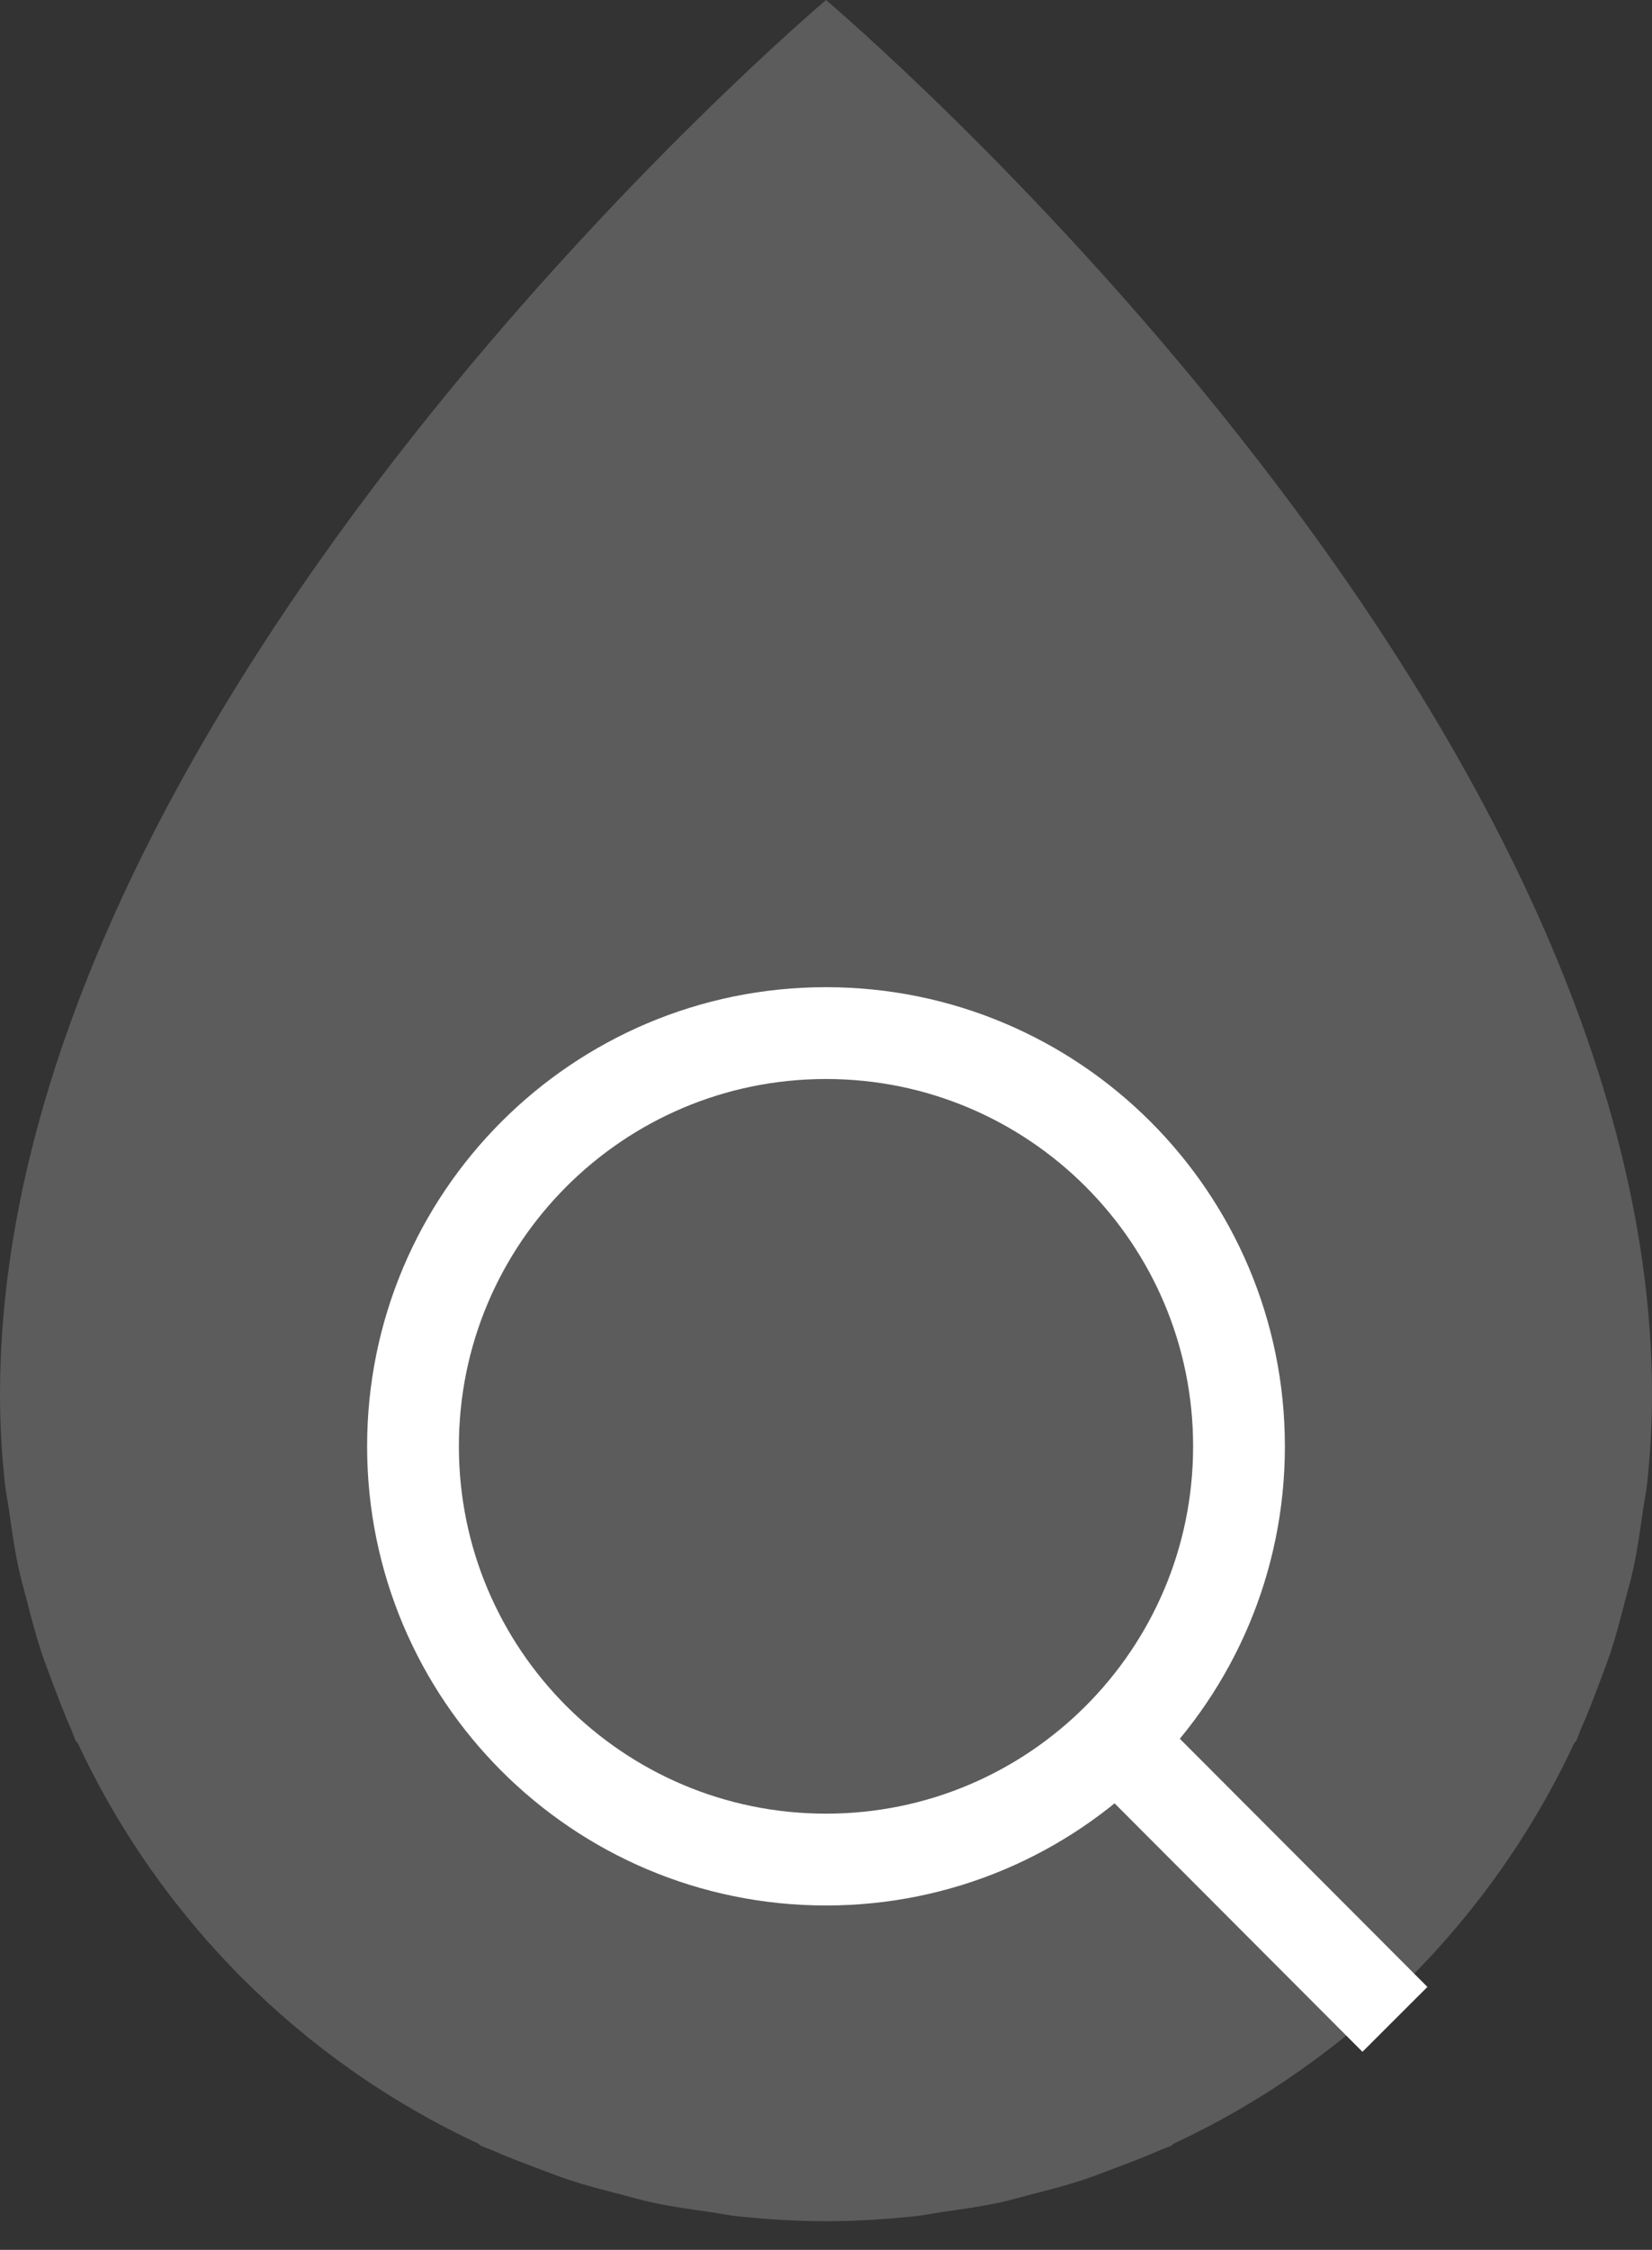<?xml version="1.0" encoding="UTF-8"?>
<svg width="36px" height="49px" viewBox="0 0 36 49" version="1.1" xmlns="http://www.w3.org/2000/svg" xmlns:xlink="http://www.w3.org/1999/xlink">
    <rect x="0" y="0" width="36" height="49" fill="#333333" stroke="none"/>
    <!-- Generator: Sketch 50 (54983) - http://www.bohemiancoding.com/sketch -->
    <title>Page 1</title>
    <desc>Created with Sketch.</desc>
    <defs></defs>
    <g id="Home" stroke="none" stroke-width="1" fill="none" fill-rule="evenodd">
        <g id="Teva-Home-1360" transform="translate(-923, -1185)">
            <g id="Co-Cie-interesuje?" transform="translate(142, 1040)">
                <g id="Group-6" transform="translate(0, 92)">
                    <g id="Wiecej-na-temat">
                        <g id="ItemInteresuje-01-Copy-7" transform="translate(751, 53)">
                            <g id="Page-1" transform="translate(30, 0)">
                                <path d="M34.449,37.664 C34.592,37.342 34.718,37.012 34.843,36.68 C34.933,36.437 35.029,36.197 35.11,35.95 C35.224,35.597 35.317,35.234 35.411,34.872 C35.472,34.634 35.543,34.399 35.595,34.157 C35.682,33.749 35.741,33.332 35.8,32.915 C35.83,32.708 35.872,32.505 35.895,32.296 C35.962,31.665 36,31.025 36,30.376 C36,15.188 18,0.001 18,0.001 C18,0.001 -0,15.188 -0,30.376 C-0,31.025 0.038,31.665 0.105,32.296 C0.128,32.505 0.171,32.708 0.2,32.915 C0.258,33.332 0.318,33.749 0.406,34.157 C0.457,34.399 0.528,34.634 0.589,34.872 C0.682,35.234 0.776,35.597 0.891,35.95 C0.972,36.197 1.067,36.437 1.157,36.68 C1.282,37.012 1.408,37.342 1.551,37.664 C1.588,37.748 1.615,37.838 1.653,37.921 L1.694,37.961 C3.485,41.803 6.583,44.9 10.426,46.688 L10.468,46.727 C10.549,46.766 10.636,46.792 10.719,46.828 C11.04,46.97 11.37,47.095 11.702,47.22 C11.945,47.31 12.183,47.406 12.43,47.486 C12.784,47.602 13.145,47.694 13.507,47.787 C13.746,47.848 13.98,47.919 14.223,47.971 C14.629,48.057 15.045,48.117 15.463,48.175 C15.67,48.205 15.872,48.248 16.081,48.27 C16.713,48.337 17.352,48.376 18,48.376 C18.649,48.376 19.288,48.337 19.919,48.27 C20.128,48.248 20.331,48.205 20.538,48.175 C20.955,48.117 21.371,48.057 21.777,47.971 C22.02,47.919 22.254,47.848 22.493,47.787 C22.854,47.694 23.216,47.602 23.571,47.486 C23.817,47.406 24.055,47.31 24.298,47.22 C24.629,47.095 24.96,46.97 25.282,46.828 C25.364,46.792 25.452,46.766 25.533,46.727 L25.573,46.688 C29.416,44.9 32.515,41.803 34.306,37.961 L34.347,37.921 C34.385,37.838 34.412,37.748 34.449,37.664" id="Fill-1" fill="#FFFFFF" opacity="0.2"></path>
                                <path d="M27,31.5 C27,26.529 22.971,22.5 18,22.5 C13.029,22.5 9,26.529 9,31.5 C9,36.471 13.029,40.5 18,40.5 C22.971,40.5 27,36.471 27,31.5 Z" id="Stroke-3" stroke="#FFFFFF" stroke-width="2" stroke-linejoin="round"></path>
                                <path d="M23.66,37.23 C28.152,41.73 30.398,43.98 30.398,43.98" id="Stroke-5" stroke="#FFFFFF" stroke-width="2" stroke-linejoin="round"></path>
                            </g>
                        </g>
                    </g>
                </g>
            </g>
        </g>
    </g>
</svg>